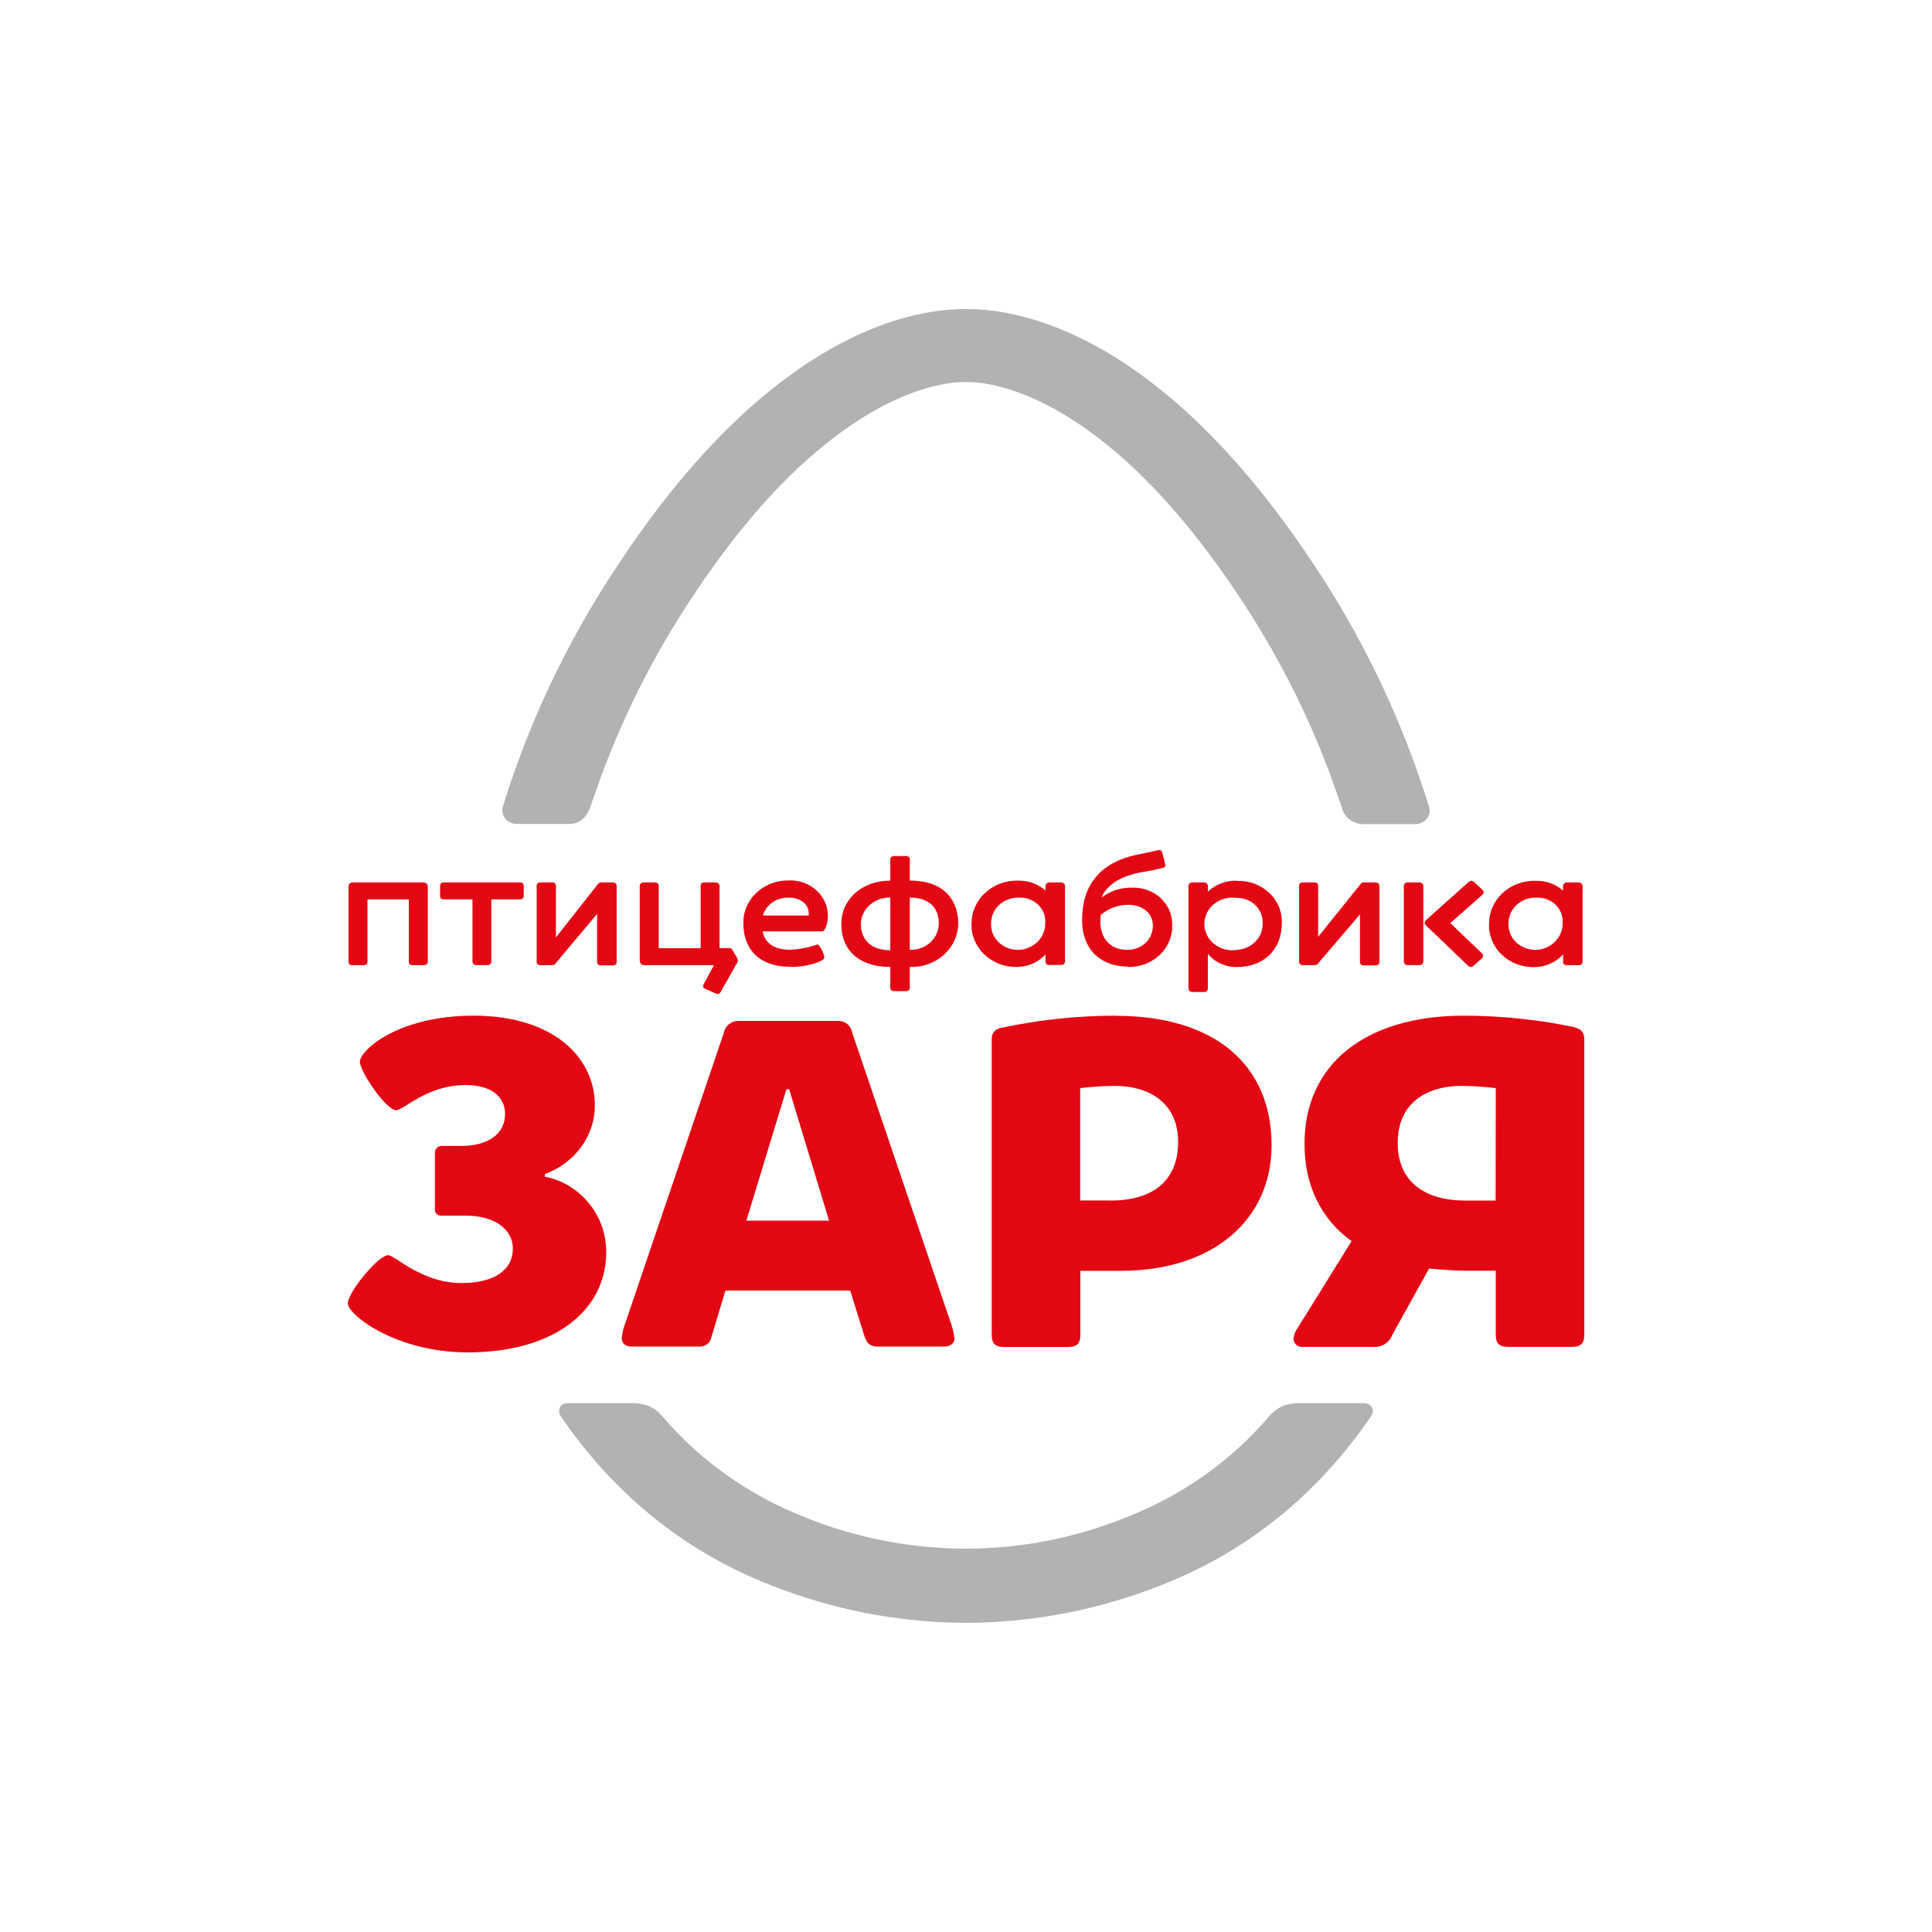 <svg width="38" height="38" viewBox="0 0 38 38" fill="none" xmlns="http://www.w3.org/2000/svg">
<path d="M30.19 18.682C30.118 18.681 30.048 18.667 29.983 18.64C29.917 18.613 29.859 18.574 29.81 18.524C29.762 18.475 29.724 18.417 29.7 18.354C29.677 18.291 29.667 18.223 29.671 18.156C29.671 18.089 29.685 18.022 29.713 17.96C29.741 17.898 29.782 17.842 29.833 17.795C29.884 17.748 29.945 17.712 30.012 17.688C30.079 17.664 30.15 17.653 30.221 17.655C30.291 17.652 30.361 17.663 30.426 17.688C30.491 17.712 30.55 17.749 30.598 17.796C30.647 17.844 30.684 17.901 30.707 17.962C30.731 18.025 30.74 18.091 30.734 18.156C30.736 18.225 30.723 18.294 30.696 18.358C30.669 18.422 30.628 18.48 30.577 18.529C30.526 18.578 30.465 18.618 30.397 18.644C30.33 18.671 30.258 18.685 30.184 18.685M30.744 18.768V18.914C30.743 18.924 30.745 18.933 30.748 18.942C30.752 18.951 30.757 18.959 30.764 18.966C30.772 18.972 30.78 18.977 30.79 18.981C30.799 18.984 30.81 18.985 30.82 18.984H31.053C31.063 18.984 31.073 18.982 31.082 18.979C31.091 18.976 31.099 18.97 31.106 18.964C31.113 18.957 31.119 18.95 31.122 18.941C31.126 18.932 31.128 18.923 31.128 18.914V17.426C31.127 17.408 31.118 17.39 31.105 17.378C31.091 17.365 31.073 17.357 31.053 17.356H30.82C30.8 17.357 30.782 17.365 30.768 17.378C30.754 17.39 30.746 17.407 30.744 17.426V17.516C30.602 17.392 30.415 17.323 30.221 17.325C30.101 17.32 29.981 17.337 29.868 17.377C29.756 17.416 29.653 17.477 29.565 17.555C29.478 17.633 29.409 17.727 29.361 17.831C29.313 17.935 29.288 18.047 29.288 18.16C29.282 18.272 29.3 18.383 29.342 18.488C29.383 18.593 29.447 18.689 29.529 18.769C29.611 18.85 29.71 18.914 29.819 18.958C29.929 19.001 30.046 19.023 30.165 19.023C30.275 19.023 30.384 19.001 30.484 18.957C30.584 18.914 30.673 18.851 30.744 18.771M26.749 17.985V18.918C26.748 18.927 26.749 18.937 26.753 18.946C26.756 18.955 26.762 18.963 26.769 18.97C26.776 18.976 26.785 18.981 26.794 18.985C26.804 18.988 26.814 18.989 26.824 18.988H27.058C27.068 18.989 27.078 18.987 27.087 18.984C27.097 18.981 27.105 18.976 27.112 18.969C27.119 18.962 27.124 18.954 27.128 18.945C27.131 18.937 27.132 18.927 27.131 18.918V17.426C27.131 17.417 27.13 17.407 27.126 17.399C27.123 17.39 27.117 17.383 27.111 17.376C27.104 17.369 27.096 17.364 27.087 17.361C27.078 17.357 27.068 17.356 27.058 17.356H26.842C26.826 17.353 26.809 17.355 26.794 17.361C26.779 17.367 26.767 17.378 26.758 17.391L25.926 18.427V17.426C25.927 17.416 25.926 17.407 25.923 17.398C25.919 17.389 25.914 17.381 25.907 17.374C25.9 17.367 25.891 17.362 25.882 17.359C25.872 17.356 25.862 17.355 25.852 17.356H25.626C25.616 17.355 25.606 17.356 25.597 17.36C25.588 17.363 25.579 17.368 25.572 17.375C25.565 17.381 25.56 17.389 25.556 17.398C25.553 17.407 25.551 17.416 25.552 17.426V18.914C25.551 18.923 25.553 18.933 25.556 18.942C25.56 18.951 25.565 18.959 25.572 18.965C25.579 18.972 25.588 18.977 25.597 18.98C25.606 18.983 25.616 18.985 25.626 18.984H25.852C25.864 18.984 25.876 18.982 25.887 18.978C25.899 18.973 25.909 18.967 25.917 18.958L26.749 17.985ZM24.323 17.322C24.218 17.32 24.113 17.338 24.016 17.375C23.919 17.412 23.831 17.468 23.757 17.538V17.426C23.758 17.416 23.756 17.407 23.752 17.399C23.748 17.39 23.743 17.382 23.736 17.376C23.729 17.369 23.721 17.364 23.712 17.361C23.703 17.357 23.693 17.356 23.683 17.356H23.449C23.439 17.356 23.43 17.357 23.421 17.361C23.412 17.364 23.403 17.369 23.396 17.376C23.389 17.382 23.384 17.39 23.38 17.399C23.377 17.407 23.375 17.416 23.375 17.426V19.442C23.375 19.452 23.377 19.461 23.38 19.469C23.384 19.478 23.389 19.486 23.396 19.492C23.403 19.499 23.412 19.504 23.421 19.507C23.43 19.511 23.439 19.512 23.449 19.512H23.683C23.693 19.512 23.703 19.511 23.712 19.507C23.721 19.504 23.729 19.499 23.736 19.492C23.743 19.486 23.748 19.478 23.752 19.469C23.756 19.461 23.758 19.452 23.757 19.442V18.761C23.826 18.844 23.913 18.911 24.014 18.956C24.115 19.001 24.225 19.023 24.336 19.02C24.86 19.02 25.211 18.674 25.211 18.161C25.216 18.05 25.197 17.939 25.154 17.834C25.111 17.73 25.045 17.636 24.961 17.558C24.876 17.479 24.776 17.418 24.665 17.378C24.554 17.339 24.436 17.321 24.317 17.327M11.745 17.975V18.918C11.744 18.927 11.746 18.937 11.749 18.946C11.753 18.955 11.758 18.963 11.765 18.97C11.773 18.976 11.781 18.981 11.791 18.985C11.801 18.988 11.811 18.989 11.821 18.988H12.053C12.063 18.989 12.073 18.988 12.083 18.985C12.093 18.981 12.101 18.976 12.109 18.97C12.116 18.963 12.121 18.955 12.125 18.946C12.128 18.937 12.13 18.927 12.129 18.918V17.426C12.129 17.416 12.127 17.407 12.123 17.398C12.12 17.39 12.114 17.382 12.107 17.375C12.1 17.369 12.092 17.364 12.082 17.36C12.073 17.357 12.063 17.355 12.053 17.356H11.844C11.828 17.353 11.811 17.355 11.796 17.361C11.781 17.367 11.768 17.378 11.759 17.391L10.934 18.439V17.426C10.935 17.416 10.933 17.407 10.93 17.398C10.926 17.389 10.921 17.381 10.913 17.374C10.906 17.367 10.898 17.362 10.888 17.359C10.878 17.356 10.868 17.355 10.858 17.356H10.63C10.62 17.355 10.61 17.356 10.6 17.359C10.591 17.362 10.582 17.367 10.575 17.374C10.568 17.381 10.562 17.389 10.559 17.398C10.556 17.407 10.555 17.416 10.556 17.426V18.914C10.555 18.923 10.556 18.933 10.559 18.942C10.562 18.951 10.568 18.959 10.575 18.966C10.582 18.972 10.591 18.977 10.6 18.981C10.61 18.984 10.62 18.985 10.63 18.984H10.853C10.865 18.984 10.878 18.982 10.889 18.978C10.901 18.973 10.911 18.966 10.92 18.958L11.745 17.975ZM22.162 18.682C21.835 18.682 21.643 18.448 21.643 18.136C21.643 18.09 21.643 18.031 21.65 17.996C21.797 17.87 21.986 17.799 22.184 17.796C22.484 17.796 22.675 17.965 22.675 18.211C22.676 18.274 22.663 18.336 22.637 18.395C22.612 18.453 22.574 18.506 22.526 18.55C22.478 18.594 22.421 18.628 22.358 18.651C22.296 18.674 22.229 18.684 22.162 18.682M7.153 18.984C7.163 18.985 7.173 18.984 7.183 18.981C7.192 18.977 7.201 18.972 7.208 18.966C7.215 18.959 7.22 18.951 7.224 18.942C7.227 18.933 7.228 18.923 7.227 18.914V17.69H8.041V18.914C8.04 18.923 8.042 18.933 8.045 18.942C8.048 18.951 8.054 18.959 8.061 18.966C8.068 18.972 8.077 18.977 8.086 18.981C8.096 18.984 8.106 18.985 8.116 18.984H8.34C8.35 18.984 8.359 18.982 8.369 18.979C8.378 18.976 8.386 18.97 8.393 18.964C8.4 18.957 8.405 18.95 8.409 18.941C8.413 18.932 8.414 18.923 8.414 18.914V17.444C8.415 17.433 8.414 17.422 8.41 17.411C8.407 17.401 8.401 17.391 8.393 17.383C8.385 17.375 8.376 17.368 8.365 17.363C8.355 17.359 8.343 17.356 8.332 17.356H6.937C6.882 17.356 6.855 17.391 6.855 17.444V18.914C6.853 18.923 6.855 18.933 6.858 18.942C6.861 18.951 6.867 18.959 6.874 18.966C6.881 18.972 6.89 18.977 6.899 18.981C6.909 18.984 6.919 18.985 6.929 18.984H7.153ZM15.522 17.655C15.738 17.655 15.906 17.785 15.906 17.953V18.007H15.003C15.035 17.902 15.103 17.81 15.197 17.746C15.291 17.682 15.406 17.65 15.522 17.655M16.932 18.164C16.937 18.024 17.001 17.892 17.11 17.797C17.218 17.701 17.362 17.65 17.511 17.654V18.69C17.11 18.69 16.932 18.461 16.932 18.172M17.894 18.69V17.654C18.268 17.654 18.465 17.847 18.465 18.164C18.465 18.234 18.45 18.303 18.421 18.367C18.392 18.431 18.35 18.489 18.297 18.537C18.243 18.586 18.18 18.623 18.111 18.648C18.042 18.673 17.968 18.685 17.894 18.682M20.008 18.682C19.937 18.681 19.867 18.666 19.803 18.639C19.738 18.611 19.68 18.572 19.632 18.523C19.584 18.474 19.547 18.416 19.523 18.353C19.499 18.29 19.489 18.223 19.494 18.156C19.494 18.089 19.508 18.022 19.536 17.96C19.563 17.898 19.604 17.842 19.656 17.795C19.707 17.748 19.768 17.712 19.835 17.688C19.901 17.664 19.973 17.653 20.044 17.655C20.114 17.652 20.184 17.663 20.249 17.688C20.314 17.712 20.372 17.749 20.421 17.796C20.47 17.844 20.507 17.9 20.531 17.962C20.555 18.024 20.564 18.09 20.558 18.156C20.56 18.225 20.547 18.294 20.52 18.358C20.493 18.422 20.452 18.48 20.401 18.529C20.35 18.578 20.289 18.618 20.221 18.644C20.154 18.671 20.081 18.685 20.008 18.685M24.323 18.685C24.245 18.696 24.165 18.692 24.089 18.672C24.014 18.652 23.943 18.616 23.883 18.569C23.823 18.521 23.774 18.461 23.741 18.394C23.707 18.327 23.689 18.254 23.688 18.18C23.687 18.106 23.703 18.032 23.734 17.964C23.766 17.896 23.813 17.836 23.871 17.786C23.93 17.737 24 17.7 24.075 17.678C24.15 17.656 24.229 17.649 24.308 17.659C24.378 17.656 24.447 17.668 24.513 17.692C24.578 17.716 24.637 17.752 24.686 17.799C24.736 17.846 24.775 17.901 24.8 17.963C24.826 18.024 24.837 18.09 24.834 18.156C24.837 18.222 24.827 18.288 24.803 18.351C24.779 18.413 24.742 18.47 24.694 18.519C24.647 18.568 24.589 18.608 24.526 18.636C24.462 18.663 24.393 18.679 24.323 18.682M27.685 18.983H27.921C27.94 18.983 27.959 18.975 27.973 18.962C27.987 18.949 27.995 18.931 27.995 18.913V17.426C27.995 17.407 27.987 17.389 27.973 17.376C27.959 17.363 27.94 17.356 27.921 17.356H27.685C27.666 17.356 27.647 17.363 27.633 17.376C27.619 17.389 27.611 17.407 27.611 17.426V18.914C27.611 18.933 27.619 18.95 27.633 18.963C27.647 18.977 27.666 18.984 27.685 18.984M28.864 18.984C28.872 18.994 28.881 19.002 28.892 19.008C28.903 19.014 28.916 19.018 28.929 19.019C28.946 19.018 28.963 19.012 28.977 19.002L29.143 18.852C29.151 18.846 29.158 18.838 29.163 18.829C29.168 18.82 29.171 18.81 29.172 18.8C29.171 18.79 29.168 18.779 29.163 18.77C29.158 18.761 29.151 18.752 29.143 18.746L28.526 18.156L29.154 17.602C29.162 17.595 29.169 17.587 29.174 17.578C29.178 17.569 29.181 17.559 29.182 17.549C29.176 17.525 29.163 17.504 29.143 17.488L29.006 17.358C28.998 17.349 28.988 17.341 28.977 17.335C28.966 17.329 28.954 17.325 28.941 17.323C28.915 17.328 28.891 17.34 28.874 17.358L28.048 18.098C28.04 18.104 28.033 18.112 28.028 18.121C28.023 18.13 28.021 18.14 28.021 18.15C28.021 18.161 28.023 18.171 28.028 18.18C28.033 18.189 28.04 18.197 28.048 18.203L28.864 18.984ZM12.667 18.984H14.042L13.855 19.33C13.842 19.352 13.832 19.376 13.826 19.401C13.826 19.427 13.847 19.436 13.883 19.453L14.06 19.533C14.081 19.541 14.103 19.547 14.126 19.55C14.153 19.55 14.171 19.515 14.182 19.497L14.5 18.933C14.509 18.92 14.513 18.905 14.513 18.889C14.513 18.874 14.509 18.858 14.5 18.845L14.405 18.682C14.399 18.671 14.39 18.662 14.378 18.656C14.367 18.649 14.354 18.646 14.341 18.647H14.152V17.426C14.152 17.416 14.15 17.406 14.145 17.397C14.141 17.388 14.134 17.38 14.127 17.373C14.119 17.367 14.109 17.362 14.099 17.359C14.089 17.356 14.079 17.355 14.068 17.356H13.855C13.845 17.355 13.835 17.356 13.825 17.359C13.816 17.362 13.807 17.367 13.8 17.374C13.793 17.381 13.787 17.389 13.784 17.398C13.781 17.407 13.78 17.416 13.781 17.426V18.65H12.956V17.426C12.956 17.416 12.955 17.407 12.951 17.398C12.948 17.389 12.943 17.381 12.936 17.375C12.928 17.368 12.92 17.363 12.911 17.36C12.901 17.356 12.891 17.355 12.881 17.356H12.667C12.656 17.355 12.646 17.356 12.636 17.359C12.626 17.362 12.616 17.367 12.608 17.373C12.6 17.38 12.594 17.388 12.59 17.397C12.585 17.406 12.583 17.416 12.583 17.426V18.896C12.584 18.908 12.587 18.919 12.591 18.931C12.596 18.946 12.606 18.959 12.62 18.969C12.633 18.978 12.65 18.984 12.667 18.984M8.733 17.689H9.293V18.913C9.293 18.922 9.295 18.931 9.298 18.94C9.302 18.948 9.307 18.956 9.314 18.962C9.321 18.969 9.33 18.974 9.339 18.978C9.348 18.981 9.357 18.983 9.367 18.983H9.591C9.601 18.983 9.611 18.981 9.62 18.977C9.629 18.974 9.637 18.968 9.643 18.962C9.65 18.956 9.656 18.948 9.659 18.939C9.663 18.931 9.665 18.922 9.664 18.913V17.69H10.226C10.236 17.691 10.246 17.69 10.255 17.687C10.265 17.684 10.274 17.678 10.281 17.672C10.288 17.665 10.294 17.657 10.297 17.648C10.301 17.639 10.302 17.63 10.301 17.62V17.426C10.302 17.416 10.301 17.407 10.297 17.398C10.294 17.389 10.288 17.381 10.281 17.374C10.274 17.367 10.265 17.362 10.255 17.359C10.246 17.356 10.236 17.355 10.226 17.356H8.733C8.723 17.355 8.713 17.356 8.703 17.359C8.693 17.362 8.684 17.367 8.677 17.373C8.67 17.38 8.664 17.388 8.66 17.397C8.657 17.406 8.655 17.416 8.656 17.426V17.62C8.656 17.673 8.684 17.69 8.733 17.69M15.541 19.019C15.924 19.019 16.215 18.896 16.215 18.835C16.215 18.774 16.12 18.576 16.078 18.576C15.904 18.638 15.721 18.674 15.536 18.681C15.236 18.681 15.039 18.551 15.002 18.319H16.171C16.227 18.319 16.284 18.171 16.284 17.994C16.281 17.902 16.259 17.811 16.219 17.727C16.179 17.643 16.122 17.567 16.05 17.505C15.979 17.441 15.895 17.392 15.803 17.36C15.712 17.328 15.614 17.313 15.516 17.317C15.399 17.315 15.282 17.335 15.173 17.376C15.064 17.417 14.964 17.479 14.881 17.556C14.797 17.634 14.731 17.727 14.686 17.829C14.641 17.932 14.619 18.042 14.62 18.152C14.62 18.689 14.955 19.015 15.536 19.015M20.564 18.764V18.91C20.563 18.919 20.564 18.929 20.567 18.938C20.571 18.947 20.576 18.955 20.583 18.962C20.59 18.968 20.599 18.974 20.608 18.977C20.618 18.98 20.628 18.981 20.638 18.98H20.872C20.882 18.98 20.892 18.979 20.901 18.975C20.91 18.972 20.918 18.966 20.925 18.96C20.932 18.953 20.938 18.946 20.942 18.937C20.946 18.929 20.948 18.919 20.948 18.91V17.426C20.946 17.407 20.938 17.39 20.924 17.377C20.91 17.364 20.891 17.357 20.872 17.356H20.638C20.619 17.357 20.601 17.365 20.587 17.378C20.573 17.39 20.565 17.408 20.564 17.426V17.516C20.423 17.391 20.237 17.321 20.044 17.321C19.924 17.316 19.804 17.333 19.691 17.373C19.578 17.412 19.475 17.473 19.387 17.551C19.3 17.629 19.23 17.723 19.183 17.827C19.135 17.931 19.11 18.043 19.109 18.156C19.103 18.268 19.122 18.38 19.164 18.484C19.206 18.589 19.27 18.685 19.352 18.765C19.435 18.846 19.534 18.91 19.643 18.954C19.752 18.997 19.87 19.02 19.989 19.019C20.099 19.019 20.208 18.997 20.309 18.954C20.409 18.91 20.498 18.847 20.569 18.768M17.511 19.019V19.424C17.51 19.433 17.511 19.442 17.514 19.45C17.516 19.459 17.521 19.466 17.527 19.473C17.534 19.48 17.541 19.485 17.55 19.488C17.558 19.492 17.567 19.494 17.577 19.494H17.83C17.839 19.494 17.848 19.492 17.857 19.488C17.865 19.485 17.872 19.48 17.879 19.473C17.885 19.466 17.889 19.459 17.892 19.45C17.895 19.442 17.895 19.433 17.894 19.424V19.019C18.017 19.023 18.139 19.005 18.254 18.964C18.369 18.923 18.474 18.861 18.563 18.781C18.652 18.701 18.723 18.606 18.771 18.5C18.82 18.394 18.846 18.28 18.847 18.164C18.847 17.751 18.614 17.32 17.894 17.32V16.899C17.894 16.89 17.892 16.881 17.888 16.873C17.884 16.865 17.879 16.858 17.872 16.852C17.865 16.847 17.856 16.843 17.848 16.84C17.839 16.837 17.829 16.837 17.82 16.838H17.588C17.54 16.838 17.511 16.864 17.511 16.899V17.321C16.96 17.321 16.548 17.682 16.548 18.174C16.548 18.72 16.932 19.019 17.511 19.019M22.187 19.019C22.302 19.022 22.417 19.002 22.525 18.961C22.632 18.921 22.729 18.86 22.811 18.782C22.892 18.705 22.956 18.613 22.998 18.511C23.04 18.41 23.06 18.301 23.056 18.192C23.058 18.094 23.04 17.997 23 17.905C22.961 17.814 22.902 17.732 22.828 17.663C22.753 17.594 22.664 17.541 22.567 17.506C22.469 17.471 22.365 17.455 22.261 17.459C22.044 17.455 21.833 17.525 21.666 17.655C21.751 17.436 22.002 17.233 22.462 17.154C22.604 17.132 22.744 17.102 22.883 17.066C22.91 17.057 22.922 17.046 22.922 17.018C22.905 16.93 22.883 16.844 22.857 16.759C22.854 16.747 22.847 16.737 22.837 16.73C22.827 16.722 22.814 16.719 22.802 16.72C22.762 16.72 22.619 16.763 22.401 16.804C21.627 16.952 21.283 17.424 21.283 18.089C21.283 18.722 21.696 19.012 22.187 19.012M16.758 20.3C16.748 20.238 16.715 20.182 16.665 20.141C16.614 20.101 16.55 20.079 16.483 20.08H14.514C14.447 20.083 14.383 20.107 14.333 20.149C14.283 20.19 14.25 20.247 14.239 20.309L12.277 26.089C12.251 26.164 12.235 26.241 12.229 26.319C12.229 26.424 12.297 26.486 12.437 26.486H13.766C13.821 26.485 13.874 26.466 13.915 26.433C13.957 26.399 13.984 26.352 13.992 26.3L14.268 25.384H16.723L16.998 26.266C17.044 26.424 17.119 26.486 17.273 26.486H18.559C18.678 26.486 18.773 26.433 18.773 26.326C18.763 26.231 18.741 26.137 18.709 26.045L16.758 20.3ZM30.971 20.204C30.257 20.054 29.527 19.978 28.795 19.977C26.87 19.977 25.658 20.919 25.658 22.499C25.658 23.302 25.974 23.972 26.584 24.412L25.516 26.131C25.475 26.189 25.45 26.256 25.442 26.325C25.441 26.349 25.446 26.372 25.455 26.394C25.465 26.416 25.48 26.436 25.498 26.452C25.517 26.468 25.539 26.48 25.563 26.486C25.587 26.494 25.613 26.495 25.637 26.492H27.005C27.085 26.499 27.166 26.48 27.234 26.438C27.302 26.397 27.353 26.335 27.38 26.263L28.109 24.95C28.268 24.968 28.651 24.994 28.81 24.994H29.42V26.245C29.42 26.43 29.484 26.492 29.681 26.492H30.898C31.095 26.492 31.161 26.43 31.161 26.245V20.455C31.161 20.326 31.124 20.244 30.974 20.21M10.716 23.145V23.092C11.007 22.987 11.257 22.8 11.433 22.558C11.608 22.316 11.702 22.028 11.7 21.735C11.7 20.809 10.895 19.977 9.316 19.977C7.828 19.977 7.079 20.657 7.079 20.884C7.079 21.077 7.594 21.835 7.791 21.835C7.949 21.835 8.389 21.341 9.166 21.341C9.637 21.341 9.934 21.555 9.934 21.91C9.934 22.315 9.582 22.539 9.074 22.539H8.704C8.684 22.537 8.664 22.54 8.645 22.546C8.626 22.553 8.608 22.563 8.594 22.577C8.58 22.59 8.569 22.606 8.562 22.624C8.555 22.642 8.553 22.661 8.554 22.68V23.781C8.552 23.799 8.554 23.817 8.56 23.833C8.567 23.85 8.577 23.865 8.59 23.878C8.603 23.89 8.619 23.899 8.637 23.905C8.655 23.911 8.673 23.913 8.692 23.911H9.179C9.684 23.911 10.087 24.151 10.087 24.558C10.087 25.001 9.69 25.236 9.076 25.236C8.289 25.236 7.775 24.689 7.634 24.689C7.449 24.679 6.841 25.417 6.841 25.637C6.841 25.858 7.787 26.6 9.201 26.6C10.895 26.6 11.924 25.78 11.924 24.626C11.924 23.849 11.353 23.259 10.716 23.145M14.68 24.009L15.467 21.425H15.522L16.307 24.009H14.68ZM21.844 23.612H21.246V21.402C21.47 21.375 21.695 21.36 21.92 21.358C22.65 21.358 23.173 21.728 23.173 22.46C23.173 23.253 22.638 23.614 21.844 23.614M29.417 23.614H28.819C28.07 23.614 27.491 23.28 27.491 22.477C27.491 21.791 27.94 21.358 28.764 21.358C28.983 21.361 29.202 21.376 29.42 21.402L29.417 23.614ZM21.951 19.977C21.192 19.977 20.434 20.058 19.693 20.217C19.641 20.223 19.593 20.247 19.559 20.285C19.525 20.322 19.506 20.37 19.506 20.419V26.247C19.506 26.433 19.572 26.495 19.769 26.495H20.986C21.183 26.495 21.249 26.433 21.249 26.247V24.996H22.035C23.898 24.996 25.01 23.96 25.01 22.528C25.01 20.927 23.872 19.98 21.951 19.98" fill="#E30613"/>
<path d="M27.967 15.436C28.031 15.612 28.102 15.855 28.102 15.855L28.106 15.859C28.12 15.899 28.124 15.943 28.116 15.985C28.109 16.027 28.092 16.066 28.065 16.101C28.038 16.135 28.003 16.163 27.963 16.182C27.922 16.201 27.878 16.21 27.833 16.21H26.792C26.694 16.203 26.602 16.166 26.529 16.104C26.456 16.043 26.407 15.96 26.388 15.87L26.247 15.468C25.803 14.215 25.208 13.014 24.475 11.888C23.512 10.409 22.607 9.429 21.813 8.781C20.375 7.602 19.326 7.515 19.043 7.515H18.955C18.674 7.515 17.619 7.602 16.182 8.781C15.389 9.424 14.48 10.409 13.521 11.888C12.79 13.013 12.197 14.213 11.754 15.464L11.612 15.866C11.55 16.052 11.416 16.206 11.208 16.206H10.169C10.124 16.206 10.079 16.197 10.038 16.178C9.998 16.159 9.963 16.132 9.936 16.097C9.909 16.063 9.891 16.023 9.884 15.981C9.876 15.939 9.88 15.896 9.894 15.855C9.894 15.855 9.966 15.612 10.029 15.436C10.537 13.922 11.248 12.475 12.142 11.13C13.313 9.348 14.45 8.188 15.464 7.436C17.041 6.263 18.316 6.08 18.955 6.08H19.043C19.68 6.08 20.954 6.263 22.533 7.436C23.546 8.187 24.682 9.348 25.859 11.13C26.751 12.476 27.46 13.922 27.967 15.436Z" fill="#B2B2B2"/>
<path d="M26.919 27.619C26.944 27.631 26.965 27.65 26.98 27.672C26.996 27.7 27.003 27.732 27.001 27.764C26.999 27.796 26.988 27.826 26.969 27.853C25.997 29.276 24.646 30.483 22.805 31.191C21.599 31.667 20.306 31.914 18.999 31.92C17.691 31.914 16.398 31.667 15.192 31.191C13.357 30.483 11.998 29.276 11.028 27.853C11.01 27.826 10.999 27.796 10.997 27.764C10.995 27.732 11.002 27.7 11.017 27.672C11.033 27.65 11.053 27.631 11.078 27.619C11.103 27.606 11.13 27.599 11.159 27.598H12.461C12.569 27.6 12.675 27.621 12.774 27.659C12.872 27.706 12.957 27.773 13.025 27.854C13.767 28.727 14.73 29.409 15.823 29.839C16.826 30.247 17.907 30.458 18.999 30.46C20.088 30.458 21.165 30.247 22.165 29.839C23.26 29.41 24.223 28.727 24.965 27.854C25.034 27.773 25.12 27.706 25.217 27.659C25.316 27.621 25.422 27.6 25.529 27.598H26.839C26.867 27.599 26.895 27.606 26.919 27.619Z" fill="#B2B2B2"/>
</svg>
